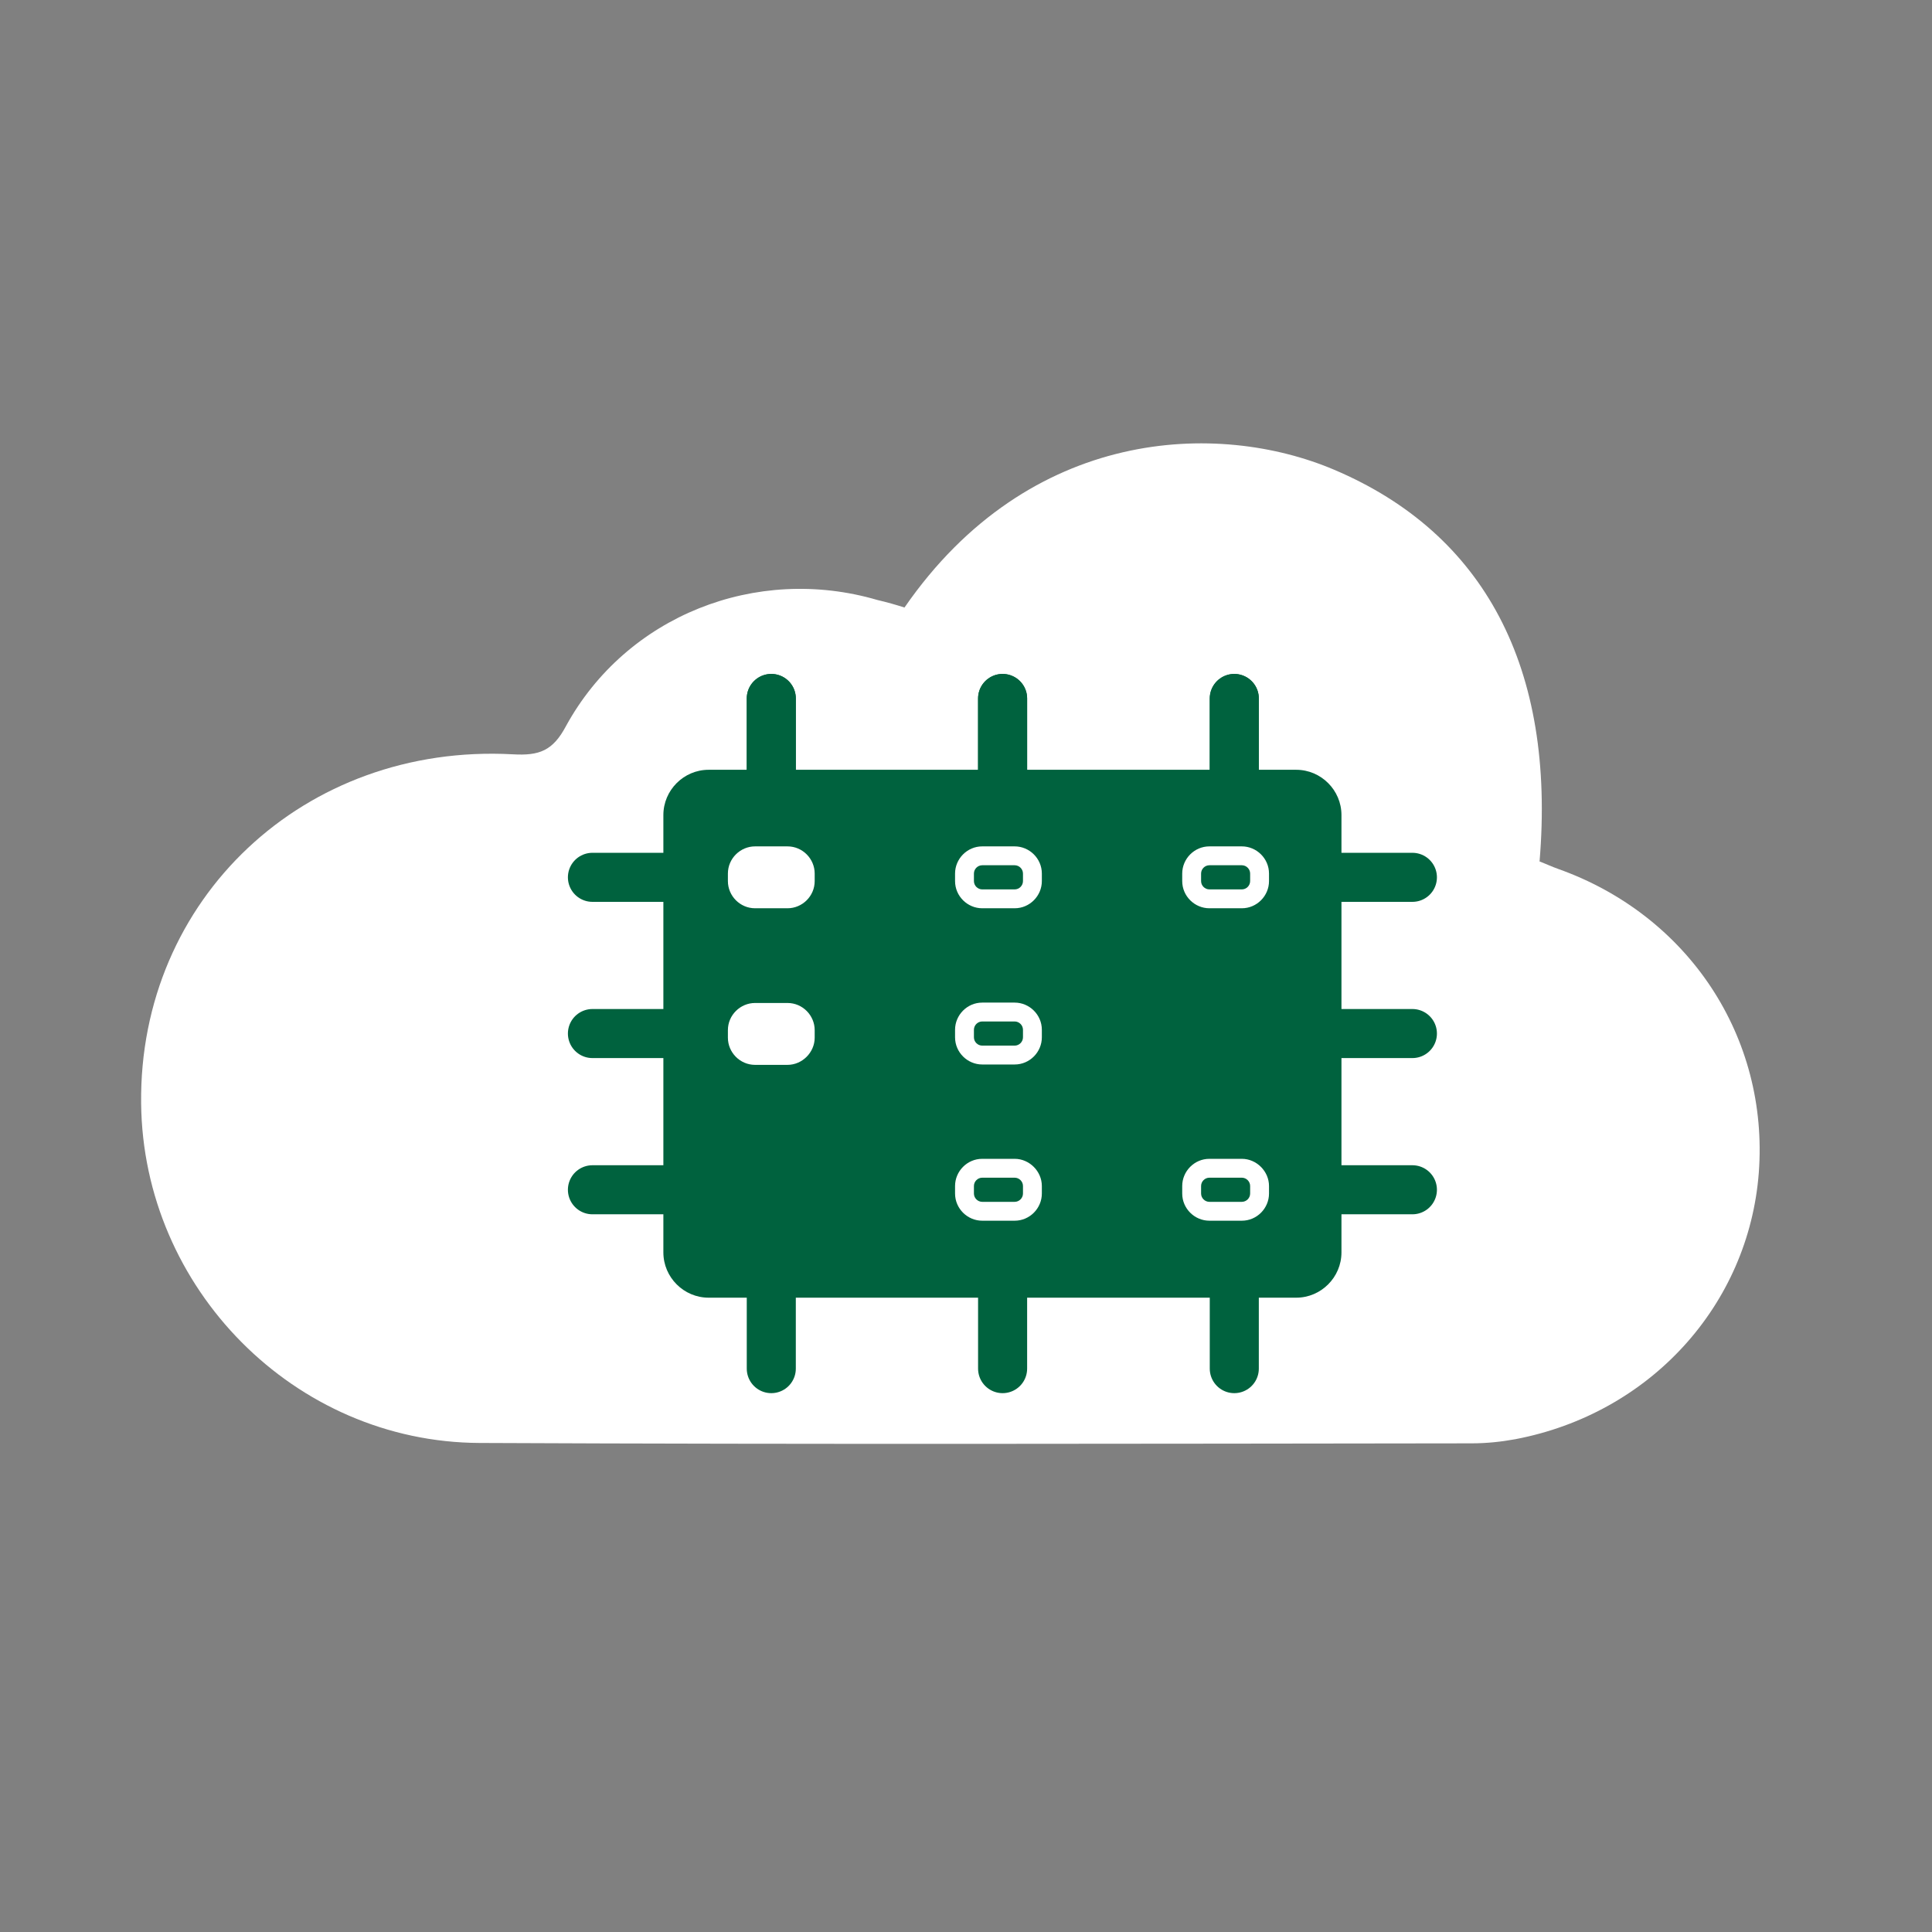 <?xml version="1.0" encoding="utf-8"?>
<!-- Generator: Adobe Illustrator 28.1.0, SVG Export Plug-In . SVG Version: 6.00 Build 0)  -->
<svg version="1.1" xmlns="http://www.w3.org/2000/svg" xmlns:xlink="http://www.w3.org/1999/xlink" x="0px" y="0px"
	 viewBox="0 0 512 512" style="enable-background:new 0 0 512 512;" xml:space="preserve">
<rect x="0" y="0" width="512" height="512" fill="#808080" stroke="none"/>
<style type="text/css">
	.st0{fill:#FFFFFF;}
	.st1{fill:#00623E;}
	.st2{fill:none;stroke:#00623E;stroke-width:13;stroke-linecap:round;stroke-miterlimit:10;}
	.st3{fill:#007D40;}
</style>
<g id="Ebene_2">
</g>
<g id="Mitte">
</g>
<g id="Oben">
	<g>
		<path class="st0" d="M239.7,161c33.1-47.9,83.1-49.6,113.9-36.5c39.8,16.9,58.7,52.5,54.4,103.8c1.6,0.6,3.3,1.4,5,2
			c34.5,12.3,55.8,44.6,53.1,80.5c-2.7,35.1-28.8,63.8-64.5,70.6c-3.8,0.7-7.7,1.1-11.6,1.1c-87.6,0.1-175.2,0.3-262.9-0.1
			c-49.1-0.2-89.2-41-89.7-90c-0.6-54.2,43.3-95.5,98.5-92.5c7,0.4,10.6-0.9,14.1-7.5c16-29.2,50.4-42.8,82.5-33.4
			C235.1,159.6,237.5,160.3,239.7,161z"/>
	</g>
	<path class="st1" d="M343.5,343.9H187.8c-6.6,0-12-5.4-12-12V216c0-6.6,5.4-12,12-12h155.7c6.6,0,12,5.4,12,12v115.9
		C355.5,338.5,350.1,343.9,343.5,343.9z"/>
	<line class="st2" x1="204.4" y1="222.8" x2="204.4" y2="185.1"/>
	<line class="st2" x1="265.7" y1="222.8" x2="265.7" y2="185.1"/>
	<line class="st2" x1="327.1" y1="222.8" x2="327.1" y2="185.1"/>
	<g>
		<line class="st2" x1="336.6" y1="232.5" x2="374.3" y2="232.5"/>
		<line class="st2" x1="336.6" y1="273.9" x2="374.3" y2="273.9"/>
		<line class="st2" x1="336.6" y1="315.3" x2="374.3" y2="315.3"/>
	</g>
	<g>
		<line class="st2" x1="157" y1="232.5" x2="194.6" y2="232.5"/>
		<line class="st2" x1="157" y1="273.9" x2="194.6" y2="273.9"/>
		<line class="st2" x1="157" y1="315.3" x2="194.6" y2="315.3"/>
	</g>
	<path class="st0" d="M208.7,282.2h-8.6c-4,0-7.2-3.3-7.2-7.2v-2c0-4,3.3-7.2,7.2-7.2h8.6c4,0,7.2,3.3,7.2,7.2v2
		C215.9,278.9,212.6,282.2,208.7,282.2z"/>
	<g>
		<path class="st0" d="M268.9,270.7c1.2,0,2.2,1,2.2,2.2v2c0,1.2-1,2.2-2.2,2.2h-8.6c-1.2,0-2.2-1-2.2-2.2v-2c0-1.2,1-2.2,2.2-2.2
			H268.9 M268.9,265.7h-8.6c-4,0-7.2,3.3-7.2,7.2v2c0,4,3.3,7.2,7.2,7.2h8.6c4,0,7.2-3.3,7.2-7.2v-2
			C276.1,268.9,272.8,265.7,268.9,265.7L268.9,265.7z"/>
	</g>
	<line class="st2" x1="204.4" y1="222.8" x2="204.4" y2="185.1"/>
	<line class="st2" x1="265.7" y1="222.8" x2="265.7" y2="185.1"/>
	<line class="st2" x1="327.1" y1="222.8" x2="327.1" y2="185.1"/>
	<line class="st2" x1="204.4" y1="362.7" x2="204.4" y2="325.1"/>
	<line class="st2" x1="265.7" y1="362.7" x2="265.7" y2="325.1"/>
	<line class="st2" x1="327.1" y1="362.7" x2="327.1" y2="325.1"/>
	<g>
		<path class="st0" d="M268.9,312.1c1.2,0,2.2,1,2.2,2.2v2c0,1.2-1,2.2-2.2,2.2h-8.6c-1.2,0-2.2-1-2.2-2.2v-2c0-1.2,1-2.2,2.2-2.2
			H268.9 M268.9,307.1h-8.6c-4,0-7.2,3.3-7.2,7.2v2c0,4,3.3,7.2,7.2,7.2h8.6c4,0,7.2-3.3,7.2-7.2v-2
			C276.1,310.4,272.8,307.1,268.9,307.1L268.9,307.1z"/>
	</g>
	<g>
		<path class="st0" d="M329.1,312.1c1.2,0,2.2,1,2.2,2.2v2c0,1.2-1,2.2-2.2,2.2h-8.6c-1.2,0-2.2-1-2.2-2.2v-2c0-1.2,1-2.2,2.2-2.2
			H329.1 M329.1,307.1h-8.6c-4,0-7.2,3.3-7.2,7.2v2c0,4,3.3,7.2,7.2,7.2h8.6c4,0,7.2-3.3,7.2-7.2v-2
			C336.3,310.4,333,307.1,329.1,307.1L329.1,307.1z"/>
	</g>
	<path class="st0" d="M208.7,240.7h-8.6c-4,0-7.2-3.3-7.2-7.2v-2c0-4,3.3-7.2,7.2-7.2h8.6c4,0,7.2,3.3,7.2,7.2v2
		C215.9,237.5,212.6,240.7,208.7,240.7z"/>
	<g>
		<path class="st0" d="M268.9,229.3c1.2,0,2.2,1,2.2,2.2v2c0,1.2-1,2.2-2.2,2.2h-8.6c-1.2,0-2.2-1-2.2-2.2v-2c0-1.2,1-2.2,2.2-2.2
			H268.9 M268.9,224.3h-8.6c-4,0-7.2,3.3-7.2,7.2v2c0,4,3.3,7.2,7.2,7.2h8.6c4,0,7.2-3.3,7.2-7.2v-2
			C276.1,227.5,272.8,224.3,268.9,224.3L268.9,224.3z"/>
	</g>
	<g>
		<path class="st0" d="M329.1,229.3c1.2,0,2.2,1,2.2,2.2v2c0,1.2-1,2.2-2.2,2.2h-8.6c-1.2,0-2.2-1-2.2-2.2v-2c0-1.2,1-2.2,2.2-2.2
			H329.1 M329.1,224.3h-8.6c-4,0-7.2,3.3-7.2,7.2v2c0,4,3.3,7.2,7.2,7.2h8.6c4,0,7.2-3.3,7.2-7.2v-2
			C336.3,227.5,333,224.3,329.1,224.3L329.1,224.3z"/>
	</g>
</g>
</svg>
